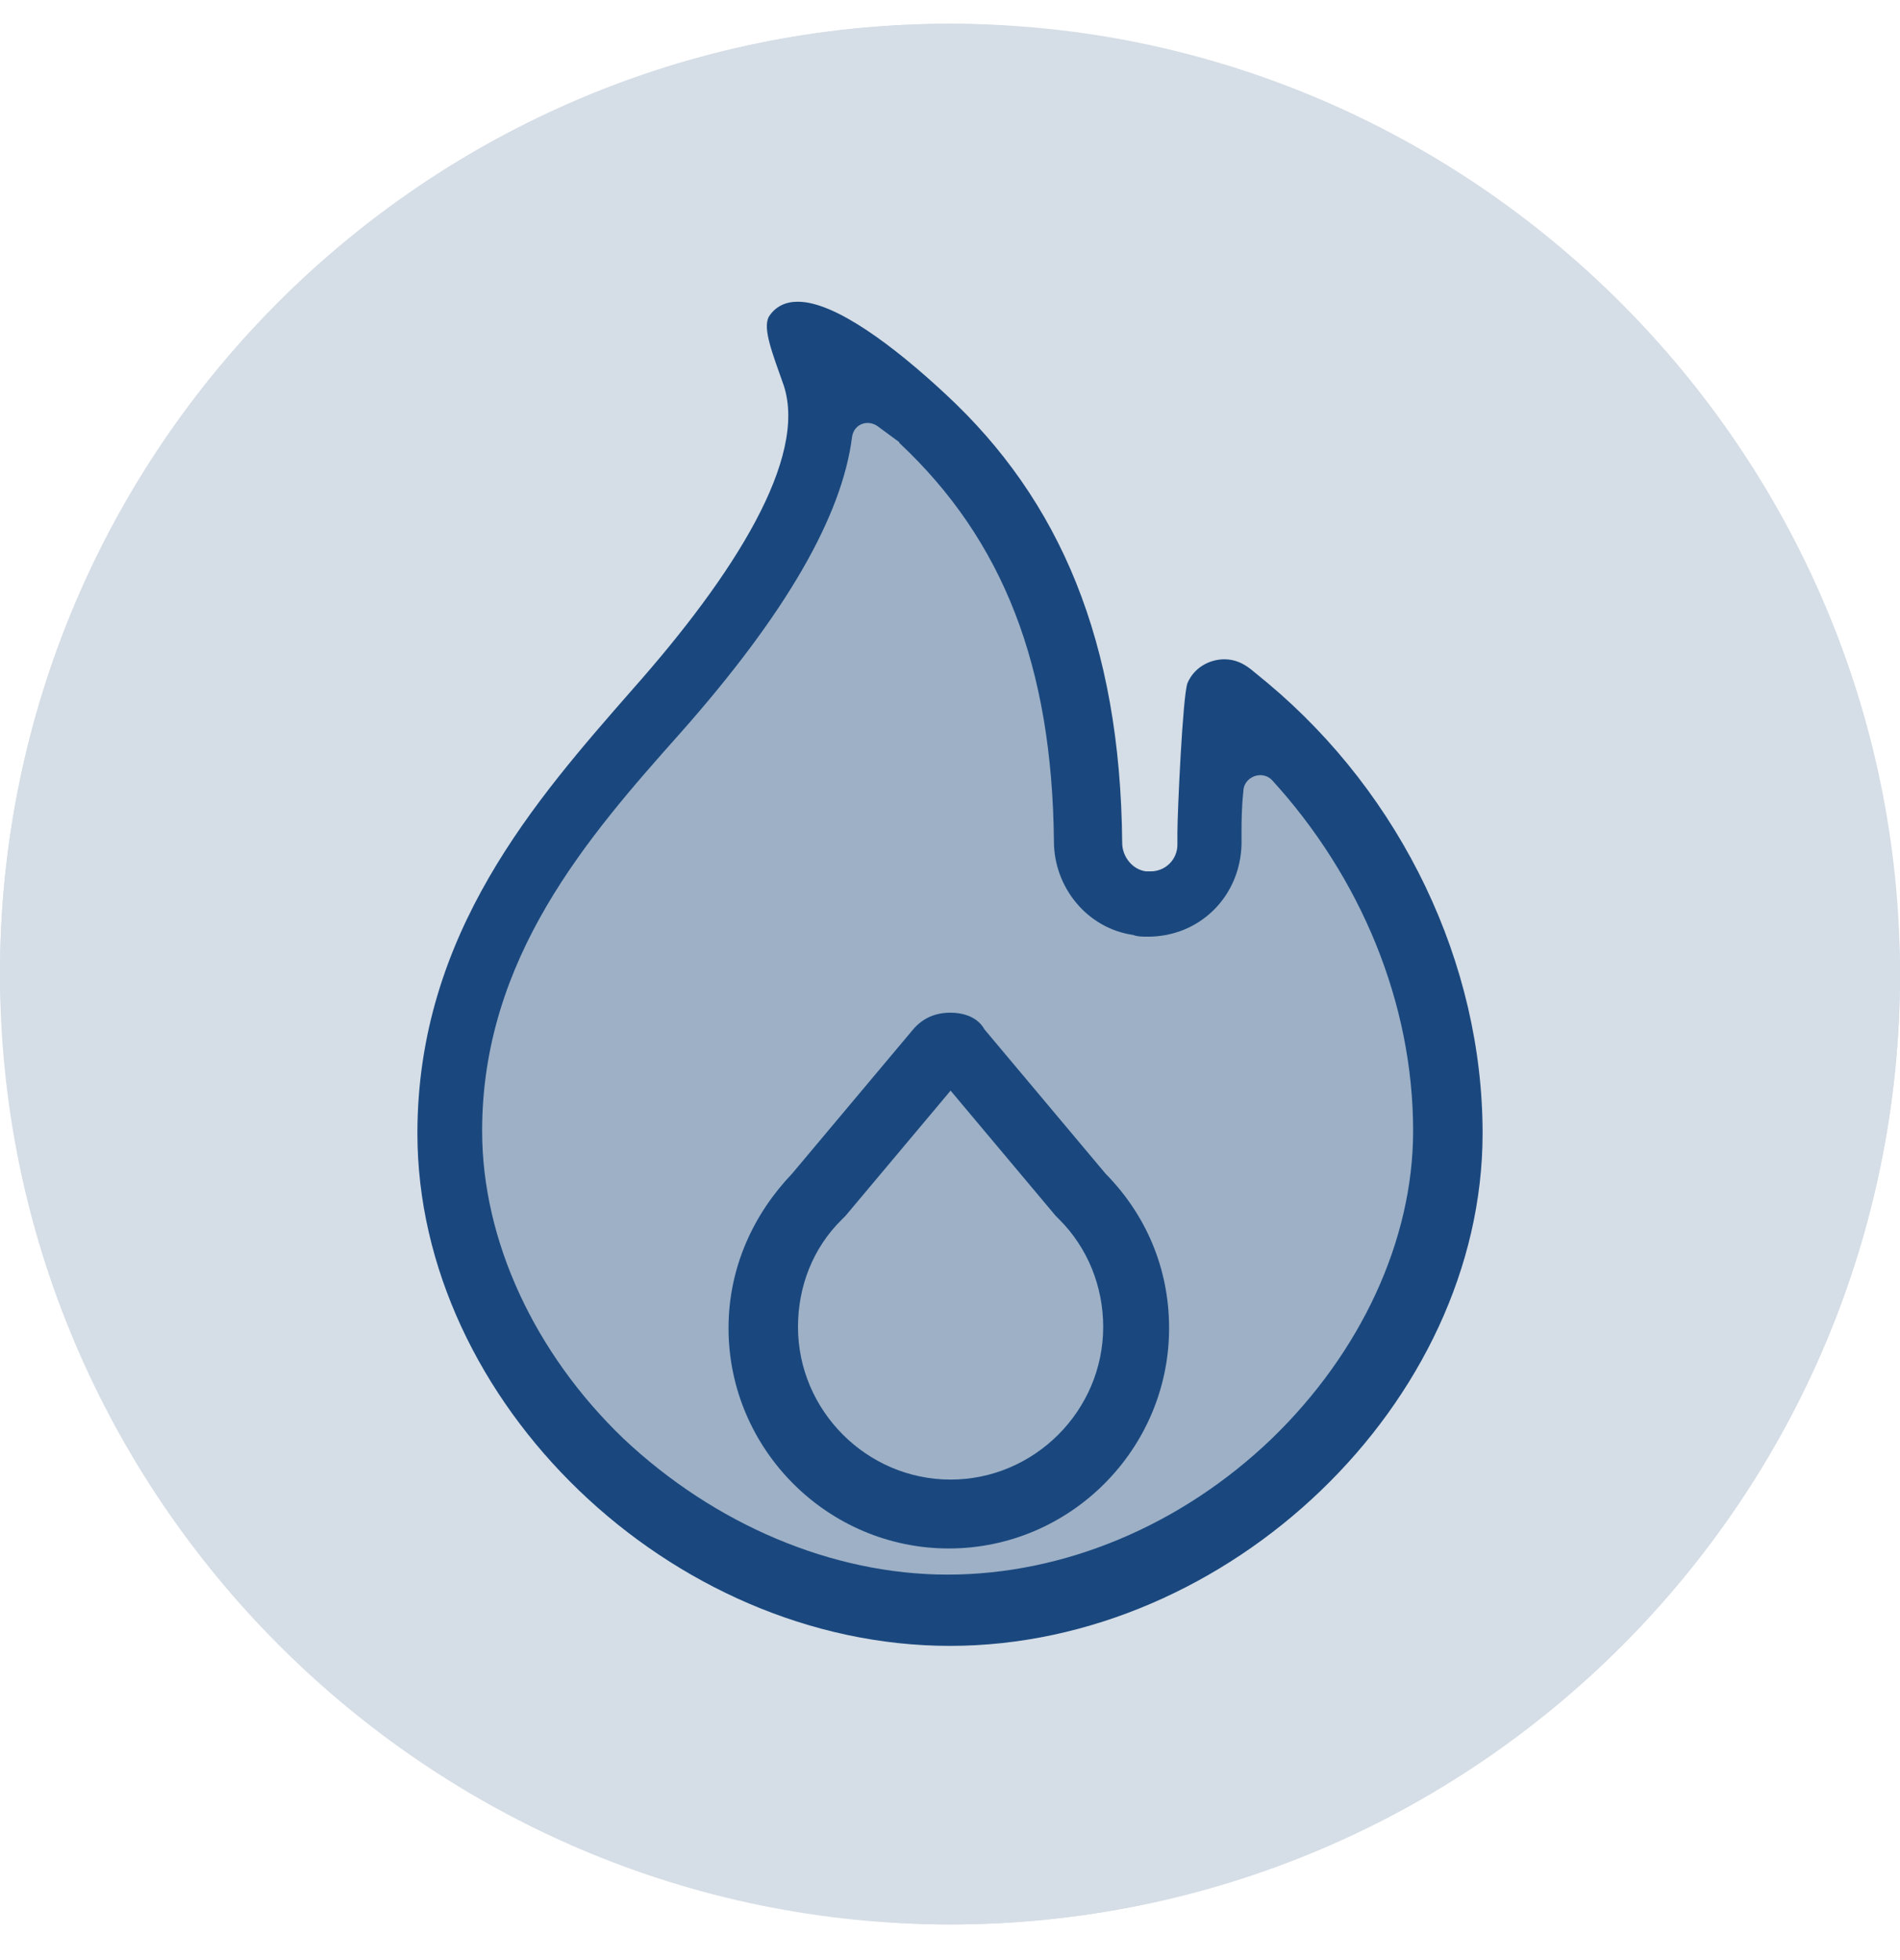 <svg xmlns="http://www.w3.org/2000/svg" fill="none" viewBox="0 0 32 33" height="33" width="32">
<rect fill="#D5DDE6" rx="16" height="32" width="32" y="0.4"></rect>
  <defs>
    <style>
      .cls-1 {
        fill: #d5dde6;
      }

      .cls-1, .cls-2, .cls-3 {
        stroke-width: 0px;
      }

      .cls-2 {
        opacity: .3;
      }

      .cls-2, .cls-3 {
        fill: #1a487e;
      }
    </style>
  </defs>
  <path d="M16,.4h0c8.8,0,16,7.2,16,16h0c0,8.8-7.2,16-16,16h0C7.2,32.4,0,25.2,0,16.4h0C0,7.6,7.2.4,16,.4Z" class="cls-1"></path>
  <g>
    <path d="M13.97,6.39s-1.49,6.03-5.21,8.29c0,0-4.33,8.02,3.99,11.84,8.32,3.82,11.5-5.99,11.5-5.99,0,0,.34-6.83-3.59-8.59,0,0,.37,2.84-.99,3.15s-1.68-2.54-1.68-2.54c0,0-1.15-6.5-4.03-6.16Z" class="cls-2"></path>
    <g>
      <path d="M15.15,7.46c1.75,1.64,2.57,3.76,2.6,6.7,0,.79.57,1.47,1.33,1.58.08.03.17.03.25.03.88,0,1.56-.68,1.58-1.56v-.23c0-.11,0-.37.03-.65,0-.25.31-.37.48-.2,1.5,1.64,2.38,3.76,2.38,5.91,0,1.84-.88,3.73-2.38,5.18-1.53,1.47-3.51,2.29-5.46,2.29s-3.93-.85-5.46-2.29c-1.5-1.44-2.38-3.34-2.38-5.18,0-2.91,1.78-4.95,3.34-6.7,1.78-2.01,2.72-3.65,2.89-4.98.03-.23.28-.31.45-.17l.34.25ZM13.43,5.08c-.2,0-.37.08-.48.25-.11.2.06.62.25,1.16.4,1.22-.82,3.17-2.55,5.12-1.61,1.84-3.62,4.1-3.62,7.47,0,4.53,4.27,8.63,8.97,8.63s8.97-4.1,8.97-8.63c0-2.86-1.36-5.69-3.62-7.58l-.28-.23c-.14-.11-.28-.17-.45-.17-.25,0-.51.14-.62.4-.08.2-.17,2.18-.17,2.52v.2c0,.25-.2.45-.45.45h-.08c-.23-.03-.4-.25-.4-.48-.03-3.39-1.05-5.77-2.97-7.55-.88-.82-1.87-1.56-2.49-1.56h0Z" class="cls-3"></path>
      <path d="M16,18.35l1.78,2.12.03.03.03.03c.48.48.74,1.13.74,1.81,0,1.41-1.16,2.57-2.57,2.57s-2.57-1.16-2.57-2.57c0-.68.25-1.33.74-1.81l.03-.03.03-.03,1.78-2.12M16,17.05c-.23,0-.45.08-.62.28l-2.04,2.43c-.65.68-1.07,1.58-1.07,2.6,0,2.04,1.67,3.71,3.71,3.71s3.71-1.67,3.71-3.71c0-1.02-.4-1.92-1.07-2.6l-2.04-2.43c-.11-.2-.34-.28-.57-.28h0Z" class="cls-3"></path>
    </g>
  </g>
</svg>